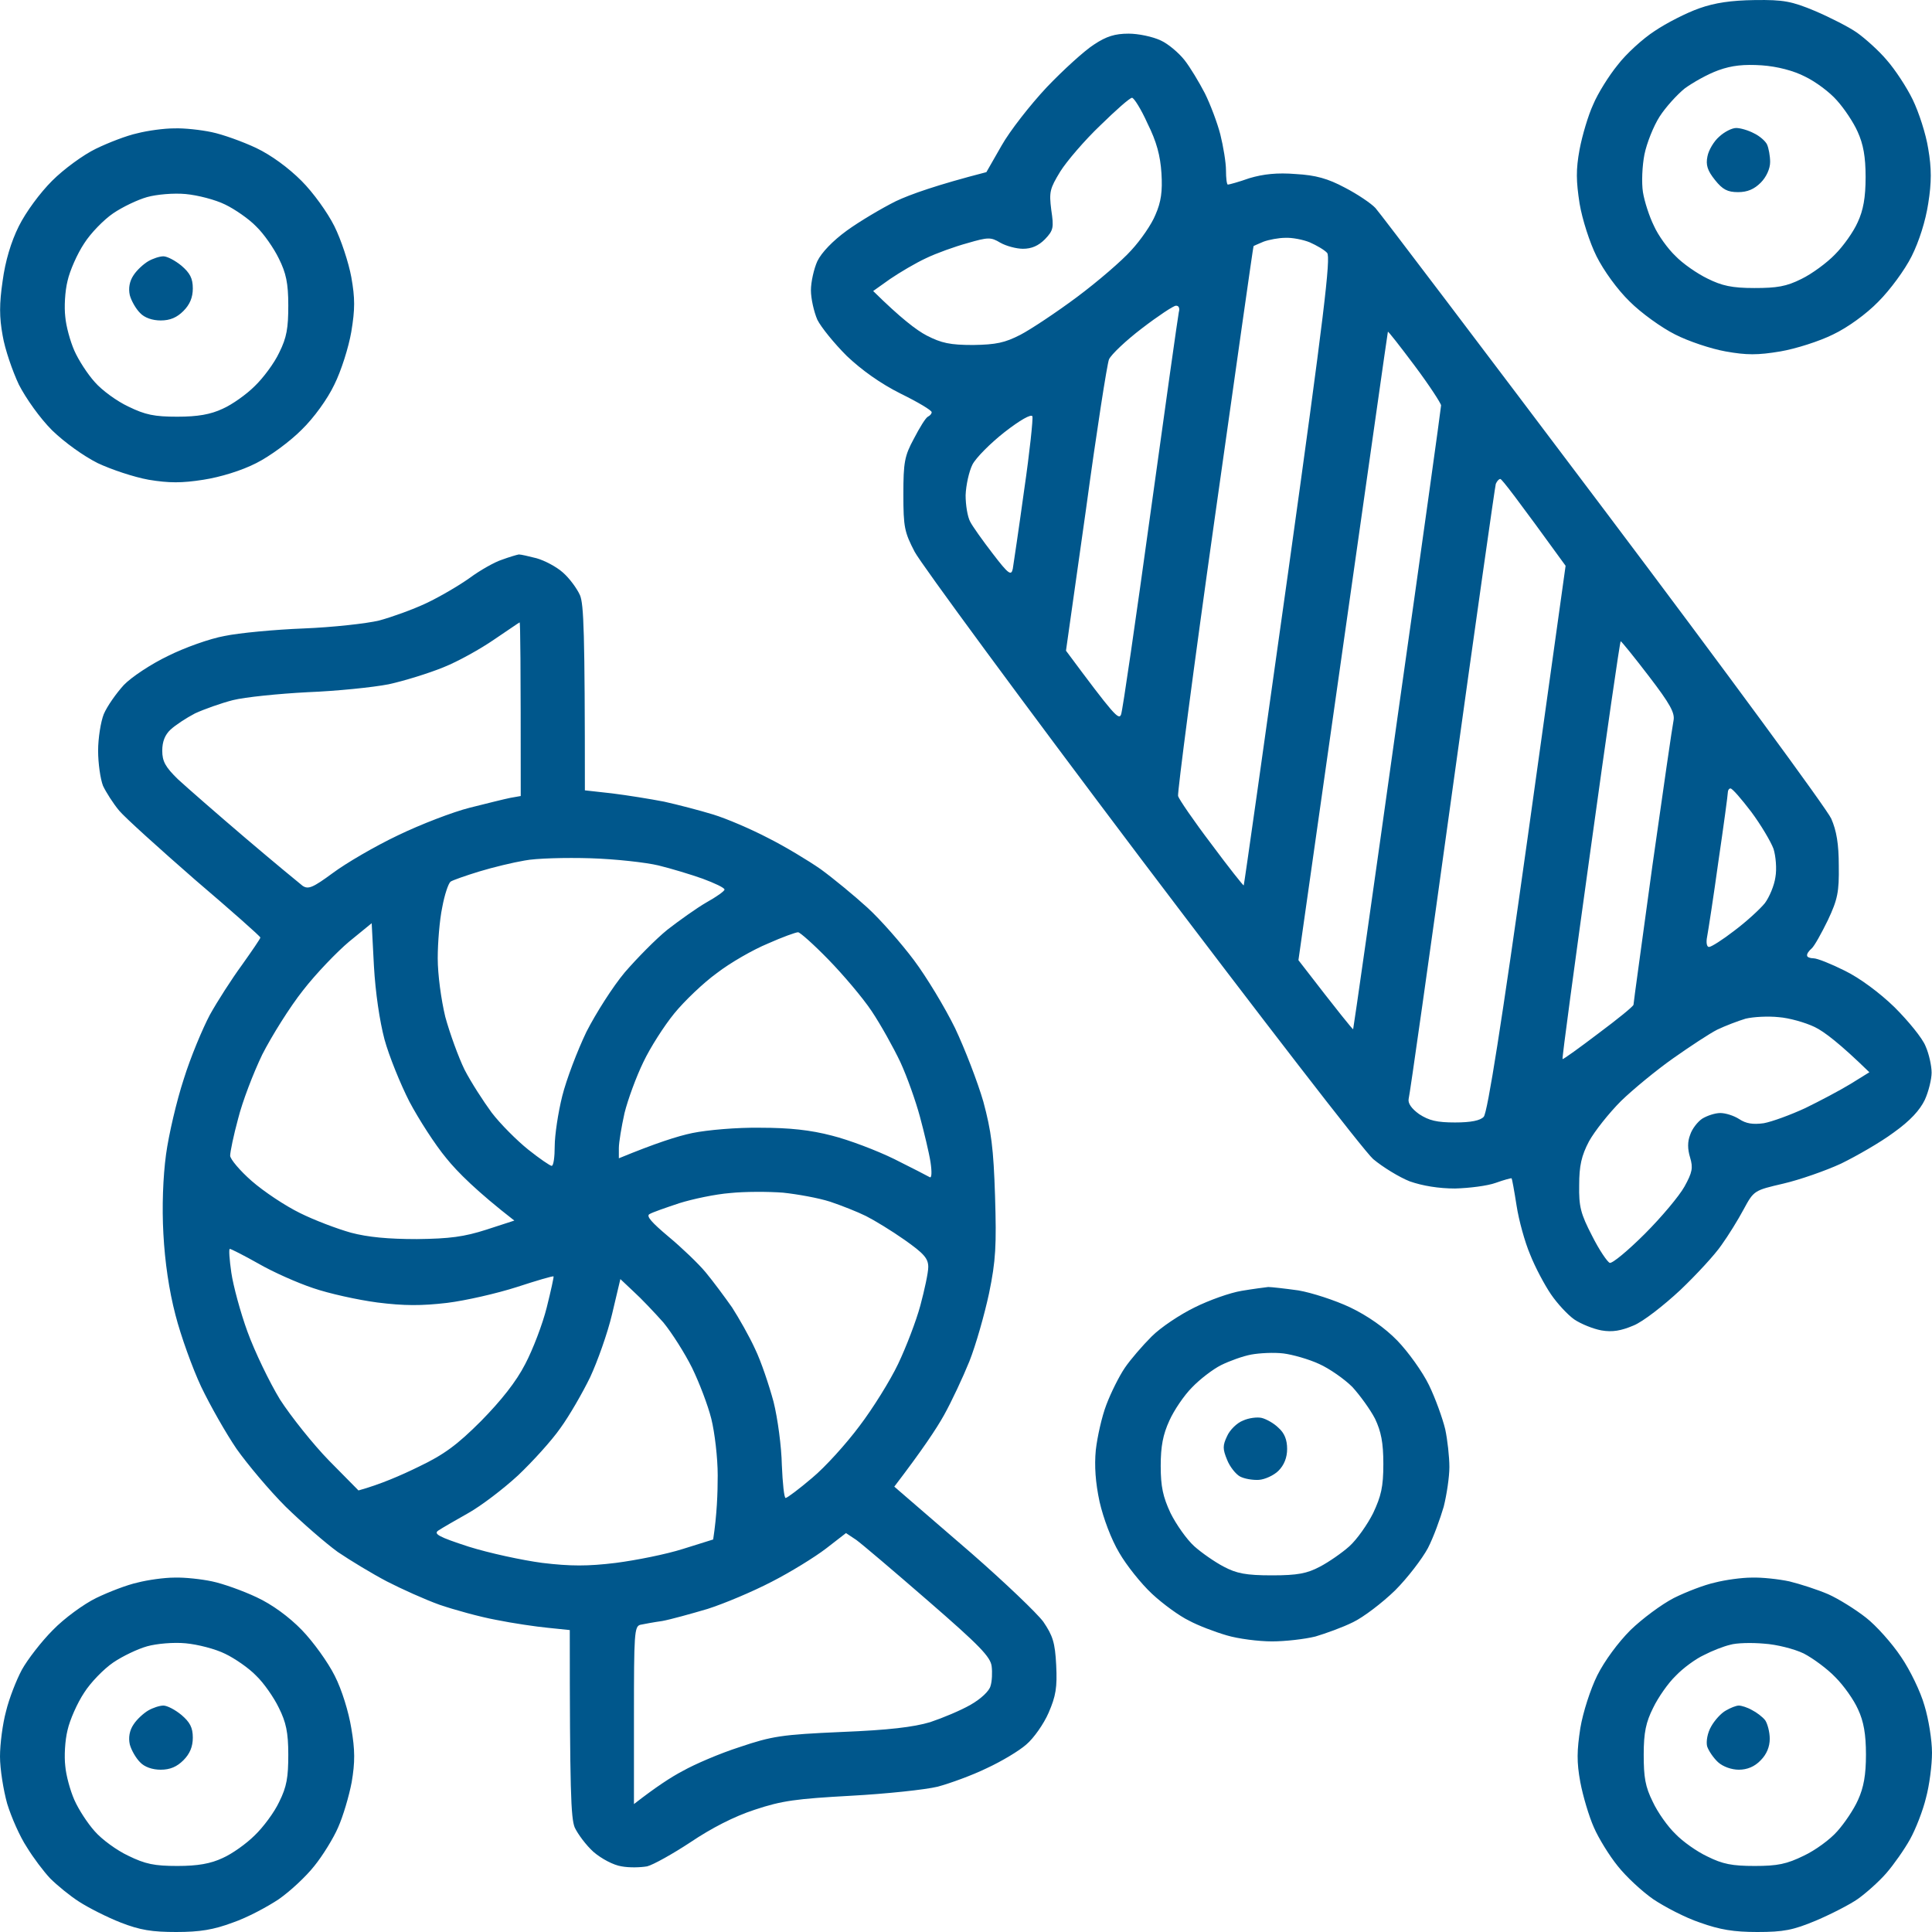 <svg width="60" height="60" viewBox="0 0 60 60" fill="none" xmlns="http://www.w3.org/2000/svg">
<path fill-rule="evenodd" clip-rule="evenodd" d="M54.504 0.002C55.383 -0.01 55.641 0.037 56.367 0.341C56.836 0.541 57.434 0.845 57.68 1.021C57.926 1.197 58.348 1.572 58.594 1.865C58.852 2.158 59.215 2.709 59.402 3.096C59.59 3.483 59.812 4.162 59.883 4.62C59.988 5.229 59.988 5.663 59.883 6.319C59.801 6.858 59.602 7.491 59.367 7.96C59.156 8.382 58.699 9.003 58.336 9.366C57.961 9.753 57.375 10.175 56.93 10.386C56.508 10.597 55.77 10.832 55.289 10.914C54.586 11.031 54.246 11.031 53.59 10.914C53.133 10.832 52.43 10.597 52.02 10.386C51.598 10.175 50.965 9.718 50.613 9.366C50.227 8.991 49.805 8.405 49.582 7.96C49.371 7.538 49.137 6.811 49.055 6.319C48.949 5.628 48.938 5.276 49.055 4.643C49.137 4.209 49.324 3.576 49.477 3.248C49.617 2.908 49.969 2.346 50.238 2.018C50.496 1.678 51.023 1.197 51.387 0.963C51.75 0.717 52.371 0.4 52.77 0.259C53.262 0.084 53.766 0.013 54.492 0.002H54.504ZM35.051 1.045C35.355 1.045 35.801 1.139 36.047 1.256C36.281 1.361 36.609 1.643 36.785 1.865C36.961 2.088 37.242 2.557 37.418 2.897C37.582 3.225 37.805 3.811 37.898 4.174C37.992 4.549 38.074 5.053 38.074 5.288C38.074 5.534 38.098 5.733 38.133 5.733C38.168 5.733 38.473 5.651 38.801 5.534C39.234 5.405 39.668 5.358 40.242 5.405C40.863 5.44 41.238 5.545 41.766 5.827C42.152 6.026 42.586 6.319 42.715 6.46C42.855 6.612 46.043 10.82 49.805 15.813C53.566 20.806 56.742 25.131 56.871 25.424C57.035 25.799 57.105 26.209 57.105 26.889C57.117 27.698 57.07 27.932 56.766 28.577C56.566 28.987 56.344 29.386 56.262 29.456C56.18 29.526 56.109 29.62 56.121 29.678C56.121 29.725 56.215 29.761 56.32 29.761C56.438 29.761 56.871 29.936 57.293 30.147C57.75 30.37 58.371 30.827 58.84 31.284C59.262 31.706 59.707 32.245 59.801 32.492C59.906 32.726 59.988 33.101 59.988 33.312C59.988 33.511 59.895 33.898 59.777 34.156C59.625 34.472 59.332 34.8 58.805 35.175C58.395 35.48 57.656 35.902 57.176 36.137C56.695 36.359 55.887 36.641 55.383 36.758C54.48 36.969 54.469 36.969 54.152 37.555C53.977 37.883 53.672 38.375 53.461 38.668C53.262 38.961 52.688 39.583 52.184 40.063C51.668 40.544 51.023 41.048 50.73 41.165C50.344 41.329 50.074 41.376 49.734 41.317C49.477 41.27 49.102 41.118 48.891 40.977C48.691 40.837 48.363 40.485 48.164 40.192C47.965 39.899 47.672 39.348 47.52 38.961C47.355 38.575 47.168 37.895 47.098 37.438C47.027 36.98 46.957 36.605 46.945 36.594C46.934 36.582 46.711 36.641 46.453 36.734C46.195 36.828 45.633 36.898 45.188 36.91C44.684 36.91 44.18 36.828 43.781 36.688C43.453 36.559 42.938 36.242 42.645 35.996C42.352 35.738 39.117 31.542 35.438 26.678C31.758 21.802 28.605 17.512 28.406 17.137C28.09 16.528 28.055 16.375 28.055 15.356C28.055 14.36 28.09 14.16 28.383 13.621C28.559 13.281 28.746 12.976 28.816 12.941C28.887 12.906 28.934 12.848 28.934 12.801C28.934 12.742 28.5 12.484 27.973 12.226C27.34 11.91 26.754 11.488 26.297 11.054C25.91 10.668 25.5 10.164 25.383 9.929C25.277 9.683 25.184 9.273 25.184 9.015C25.184 8.757 25.277 8.347 25.383 8.112C25.512 7.843 25.863 7.479 26.297 7.163C26.684 6.882 27.375 6.471 27.82 6.249C28.266 6.038 29.086 5.745 30.633 5.346L31.102 4.526C31.359 4.069 31.992 3.26 32.508 2.709C33.023 2.17 33.68 1.572 33.973 1.385C34.359 1.127 34.629 1.045 35.051 1.045ZM52.324 2.744C52.078 2.943 51.727 3.33 51.539 3.623C51.352 3.916 51.141 4.444 51.07 4.795C51 5.147 50.977 5.674 51.023 5.967C51.07 6.26 51.223 6.729 51.363 7.011C51.492 7.304 51.797 7.726 52.031 7.948C52.254 8.183 52.711 8.499 53.027 8.651C53.473 8.874 53.789 8.945 54.48 8.945C55.184 8.945 55.477 8.898 55.945 8.663C56.262 8.511 56.742 8.159 56.988 7.901C57.246 7.644 57.562 7.198 57.691 6.905C57.867 6.53 57.938 6.132 57.938 5.499C57.938 4.866 57.867 4.479 57.691 4.092C57.562 3.799 57.27 3.365 57.047 3.119C56.824 2.861 56.379 2.533 56.062 2.381C55.699 2.193 55.195 2.064 54.715 2.029C54.164 1.994 53.789 2.029 53.367 2.182C53.039 2.299 52.582 2.557 52.324 2.744ZM32.93 5.323C32.602 5.862 32.578 5.956 32.648 6.518C32.73 7.069 32.719 7.151 32.449 7.433C32.25 7.632 32.039 7.726 31.77 7.726C31.57 7.726 31.254 7.644 31.066 7.538C30.773 7.362 30.691 7.362 30.047 7.55C29.66 7.655 29.074 7.866 28.758 8.019C28.43 8.171 27.938 8.464 27.645 8.663L27.117 9.038C27.973 9.882 28.465 10.257 28.781 10.421C29.238 10.656 29.508 10.714 30.223 10.714C30.938 10.703 31.207 10.644 31.688 10.398C32.004 10.234 32.801 9.706 33.445 9.226C34.09 8.745 34.852 8.089 35.133 7.772C35.426 7.456 35.766 6.964 35.883 6.671C36.059 6.272 36.105 5.944 36.07 5.381C36.035 4.831 35.918 4.397 35.637 3.834C35.438 3.389 35.215 3.037 35.156 3.037C35.086 3.037 34.652 3.424 34.172 3.893C33.691 4.35 33.129 5.006 32.93 5.323ZM38.93 7.644C38.918 7.655 38.379 11.464 37.723 16.106C37.066 20.747 36.562 24.627 36.586 24.721C36.609 24.814 37.066 25.483 37.617 26.209C38.156 26.936 38.613 27.51 38.625 27.498C38.637 27.487 39.258 23.103 40.008 17.747C41.121 9.777 41.332 7.983 41.215 7.854C41.133 7.761 40.887 7.62 40.676 7.526C40.477 7.444 40.125 7.374 39.914 7.386C39.715 7.386 39.41 7.444 39.246 7.503C39.082 7.573 38.941 7.632 38.93 7.644ZM34.441 11.16C34.383 11.3 34.055 13.398 33.727 15.813L33.105 20.208C34.594 22.212 34.746 22.377 34.816 22.189C34.863 22.072 35.273 19.247 35.73 15.93C36.188 12.613 36.586 9.8 36.609 9.695C36.645 9.577 36.609 9.484 36.516 9.495C36.445 9.495 35.965 9.812 35.461 10.199C34.969 10.574 34.512 11.007 34.441 11.16ZM41.707 20.091L40.324 29.819C41.625 31.507 42.012 31.976 42.023 31.964C42.035 31.941 42.656 27.604 43.395 22.318C44.145 17.032 44.754 12.66 44.754 12.59C44.754 12.531 44.391 11.969 43.934 11.359C43.477 10.749 43.102 10.269 43.102 10.304C43.09 10.339 42.469 14.746 41.707 20.091ZM30.199 14.43C30.094 14.641 30 15.063 29.988 15.379C29.988 15.684 30.047 16.047 30.129 16.2C30.199 16.34 30.516 16.786 30.832 17.196C31.324 17.84 31.406 17.887 31.453 17.665C31.477 17.512 31.641 16.422 31.805 15.227C31.98 14.031 32.086 13 32.062 12.93C32.027 12.848 31.676 13.047 31.195 13.422C30.762 13.762 30.305 14.219 30.199 14.43ZM45.105 24.545C44.391 29.702 43.781 34.015 43.746 34.132C43.723 34.261 43.828 34.425 44.074 34.601C44.379 34.8 44.625 34.859 45.188 34.859C45.68 34.859 45.973 34.8 46.078 34.683C46.195 34.566 46.641 31.73 47.438 26.045L48.621 17.571C47.109 15.485 46.641 14.875 46.594 14.875C46.547 14.875 46.488 14.945 46.453 15.028C46.43 15.098 45.82 19.388 45.105 24.545ZM48.527 32.89C48.551 32.902 49.055 32.538 49.641 32.093C50.238 31.648 50.73 31.249 50.73 31.202C50.73 31.144 51 29.21 51.316 26.889C51.645 24.568 51.938 22.541 51.973 22.377C52.02 22.142 51.867 21.861 51.211 21.005C50.754 20.407 50.355 19.915 50.332 19.915C50.309 19.915 49.887 22.834 49.395 26.397C48.902 29.948 48.504 32.878 48.527 32.89ZM53.367 26.748C53.215 27.85 53.051 28.905 53.016 29.092C52.98 29.268 53.004 29.409 53.074 29.409C53.145 29.409 53.496 29.186 53.859 28.905C54.234 28.624 54.656 28.237 54.809 28.049C54.949 27.862 55.102 27.498 55.137 27.241C55.184 26.983 55.148 26.584 55.078 26.361C54.996 26.139 54.691 25.623 54.387 25.213C54.082 24.814 53.801 24.486 53.742 24.486C53.695 24.486 53.66 24.545 53.66 24.603C53.66 24.674 53.531 25.635 53.367 26.748ZM53.332 31.976C53.098 32.093 52.477 32.503 51.961 32.867C51.445 33.23 50.719 33.828 50.344 34.191C49.969 34.566 49.523 35.129 49.348 35.445C49.113 35.891 49.043 36.207 49.043 36.805C49.031 37.473 49.09 37.696 49.441 38.375C49.664 38.821 49.922 39.196 49.992 39.219C50.074 39.243 50.566 38.832 51.082 38.317C51.598 37.801 52.148 37.145 52.312 36.852C52.559 36.406 52.582 36.266 52.488 35.949C52.406 35.679 52.406 35.457 52.488 35.246C52.547 35.058 52.723 34.836 52.863 34.742C53.016 34.648 53.262 34.566 53.426 34.566C53.59 34.566 53.848 34.648 54.012 34.754C54.223 34.894 54.434 34.929 54.773 34.883C55.031 34.836 55.605 34.625 56.062 34.414C56.52 34.191 57.141 33.863 57.469 33.663L58.055 33.3C57.141 32.409 56.648 32.034 56.355 31.894C56.062 31.753 55.559 31.612 55.242 31.589C54.914 31.554 54.457 31.577 54.211 31.636C53.977 31.706 53.578 31.858 53.332 31.976ZM5.414 3.987C5.719 3.975 6.246 4.034 6.574 4.104C6.914 4.174 7.535 4.397 7.957 4.596C8.426 4.819 8.965 5.217 9.363 5.616C9.727 5.979 10.172 6.6 10.383 7.022C10.594 7.444 10.828 8.159 10.91 8.605C11.027 9.261 11.027 9.601 10.91 10.304C10.828 10.785 10.594 11.523 10.383 11.945C10.172 12.39 9.75 12.976 9.363 13.351C9 13.715 8.379 14.172 7.957 14.383C7.5 14.617 6.844 14.817 6.316 14.899C5.648 15.004 5.25 15.004 4.617 14.899C4.16 14.817 3.457 14.582 3.035 14.383C2.59 14.16 2.004 13.738 1.617 13.363C1.242 12.988 0.809 12.379 0.586 11.945C0.387 11.523 0.152 10.843 0.082 10.421C-0.023 9.847 -0.023 9.437 0.082 8.722C0.164 8.112 0.34 7.515 0.586 7.022C0.809 6.577 1.242 5.991 1.617 5.616C1.98 5.252 2.59 4.807 2.977 4.62C3.363 4.432 3.938 4.209 4.266 4.139C4.582 4.057 5.098 3.987 5.402 3.987H5.414ZM3.516 6.624C3.223 6.823 2.812 7.245 2.613 7.561C2.402 7.878 2.168 8.405 2.098 8.722C2.016 9.05 1.992 9.542 2.027 9.835C2.051 10.128 2.18 10.597 2.309 10.89C2.438 11.183 2.719 11.617 2.941 11.863C3.164 12.121 3.633 12.461 3.984 12.625C4.512 12.883 4.793 12.941 5.508 12.941C6.141 12.941 6.539 12.871 6.914 12.695C7.207 12.566 7.652 12.25 7.91 11.992C8.168 11.746 8.52 11.277 8.672 10.949C8.906 10.48 8.953 10.187 8.953 9.484C8.953 8.792 8.883 8.476 8.66 8.03C8.508 7.714 8.191 7.257 7.957 7.034C7.734 6.8 7.289 6.495 6.996 6.354C6.691 6.202 6.141 6.061 5.766 6.026C5.391 5.991 4.863 6.038 4.57 6.12C4.277 6.202 3.809 6.425 3.516 6.624ZM5.414 48.994C5.73 48.983 6.258 49.041 6.586 49.111C6.926 49.182 7.547 49.404 7.969 49.604C8.449 49.826 8.977 50.213 9.375 50.623C9.727 50.987 10.184 51.62 10.395 52.042C10.617 52.475 10.828 53.167 10.91 53.671C11.027 54.351 11.027 54.726 10.922 55.347C10.84 55.781 10.652 56.413 10.5 56.753C10.359 57.081 10.02 57.632 9.762 57.949C9.504 58.277 9.012 58.734 8.66 58.98C8.309 59.215 7.676 59.555 7.23 59.707C6.633 59.93 6.211 60 5.473 60C4.723 60 4.348 59.941 3.75 59.707C3.328 59.543 2.754 59.25 2.461 59.062C2.168 58.875 1.77 58.547 1.559 58.336C1.359 58.125 1.031 57.691 0.832 57.363C0.621 57.046 0.352 56.437 0.223 56.015C0.105 55.593 0 54.937 0 54.55C0 54.163 0.082 53.53 0.188 53.143C0.281 52.757 0.504 52.182 0.68 51.854C0.855 51.538 1.289 50.975 1.641 50.623C1.992 50.26 2.602 49.815 2.988 49.627C3.375 49.44 3.949 49.217 4.277 49.147C4.594 49.065 5.109 48.994 5.414 48.994ZM3.516 51.631C3.223 51.831 2.812 52.253 2.613 52.569C2.402 52.886 2.168 53.413 2.098 53.729C2.016 54.058 1.992 54.55 2.027 54.843C2.051 55.136 2.18 55.605 2.309 55.898C2.438 56.191 2.719 56.624 2.941 56.871C3.164 57.128 3.633 57.468 3.984 57.632C4.512 57.89 4.793 57.949 5.508 57.949C6.141 57.949 6.539 57.879 6.914 57.703C7.207 57.574 7.652 57.257 7.91 56.999C8.168 56.753 8.52 56.285 8.672 55.956C8.906 55.487 8.953 55.194 8.953 54.491C8.953 53.8 8.883 53.483 8.66 53.038C8.508 52.721 8.191 52.264 7.957 52.042C7.734 51.807 7.289 51.502 6.996 51.362C6.691 51.209 6.141 51.069 5.766 51.034C5.391 50.998 4.863 51.045 4.57 51.127C4.277 51.209 3.809 51.432 3.516 51.631ZM54.398 48.994C54.715 48.983 55.242 49.041 55.57 49.111C55.91 49.194 56.449 49.369 56.777 49.51C57.094 49.651 57.621 49.979 57.949 50.237C58.266 50.483 58.758 51.034 59.039 51.456C59.32 51.866 59.648 52.546 59.766 52.968C59.895 53.389 60 54.046 60 54.433C60 54.819 59.918 55.452 59.812 55.839C59.719 56.226 59.496 56.8 59.32 57.117C59.145 57.433 58.816 57.902 58.582 58.172C58.348 58.441 57.949 58.793 57.703 58.969C57.457 59.144 56.859 59.449 56.391 59.648C55.688 59.941 55.395 60 54.574 60C53.848 60 53.414 59.93 52.793 59.707C52.336 59.555 51.691 59.215 51.34 58.98C50.988 58.734 50.496 58.277 50.238 57.949C49.98 57.632 49.641 57.081 49.5 56.753C49.348 56.413 49.16 55.781 49.078 55.347C48.961 54.714 48.973 54.362 49.078 53.671C49.16 53.178 49.395 52.452 49.605 52.03C49.828 51.584 50.25 51.01 50.637 50.623C51 50.272 51.598 49.826 51.984 49.627C52.359 49.44 52.934 49.217 53.262 49.147C53.578 49.065 54.094 48.994 54.398 48.994ZM52.922 51.397C52.664 51.514 52.266 51.807 52.043 52.042C51.809 52.264 51.492 52.721 51.34 53.038C51.117 53.483 51.047 53.8 51.047 54.491C51.047 55.194 51.094 55.487 51.328 55.956C51.48 56.285 51.797 56.73 52.031 56.953C52.254 57.187 52.699 57.504 53.027 57.656C53.496 57.89 53.789 57.949 54.492 57.949C55.207 57.949 55.488 57.89 56.016 57.632C56.367 57.468 56.836 57.128 57.059 56.871C57.281 56.624 57.574 56.191 57.703 55.898C57.879 55.511 57.949 55.124 57.949 54.491C57.949 53.858 57.879 53.46 57.703 53.085C57.574 52.792 57.258 52.346 57 52.089C56.754 51.831 56.309 51.502 56.016 51.35C55.723 51.209 55.172 51.069 54.785 51.045C54.398 51.01 53.918 51.022 53.73 51.081C53.531 51.127 53.168 51.268 52.922 51.397ZM16.113 17.219C16.184 17.219 16.43 17.278 16.664 17.337C16.91 17.407 17.273 17.594 17.484 17.782C17.684 17.958 17.918 18.274 18.012 18.485C18.129 18.767 18.164 19.599 18.164 24.545L19.008 24.639C19.477 24.697 20.203 24.814 20.625 24.896C21.047 24.99 21.727 25.166 22.148 25.295C22.57 25.424 23.332 25.752 23.848 26.022C24.363 26.279 25.102 26.725 25.488 26.994C25.875 27.276 26.531 27.815 26.941 28.19C27.352 28.565 27.996 29.303 28.383 29.819C28.77 30.335 29.344 31.284 29.66 31.929C29.965 32.574 30.363 33.605 30.539 34.214C30.785 35.129 30.855 35.656 30.902 37.145C30.949 38.68 30.926 39.149 30.715 40.169C30.574 40.825 30.305 41.774 30.105 42.278C29.906 42.77 29.555 43.521 29.32 43.943C29.086 44.365 28.641 45.033 27.773 46.169L28.031 46.392C28.184 46.521 29.145 47.353 30.176 48.244C31.195 49.135 32.203 50.096 32.402 50.366C32.695 50.799 32.766 51.01 32.801 51.713C32.836 52.405 32.789 52.675 32.566 53.19C32.414 53.542 32.098 53.987 31.875 54.175C31.652 54.374 31.102 54.702 30.645 54.913C30.188 55.136 29.508 55.382 29.121 55.487C28.734 55.581 27.516 55.71 26.426 55.769C24.727 55.863 24.281 55.921 23.438 56.203C22.793 56.413 22.09 56.777 21.445 57.211C20.895 57.574 20.285 57.914 20.098 57.961C19.898 57.996 19.547 58.008 19.301 57.961C19.055 57.925 18.68 57.726 18.434 57.515C18.199 57.304 17.941 56.953 17.848 56.753C17.73 56.46 17.695 55.628 17.695 50.623L17.016 50.553C16.652 50.518 15.926 50.412 15.41 50.307C14.895 50.213 14.098 49.99 13.652 49.838C13.195 49.674 12.469 49.346 12.012 49.111C11.566 48.877 10.887 48.467 10.488 48.197C10.102 47.916 9.375 47.283 8.871 46.791C8.367 46.287 7.688 45.478 7.348 44.998C7.02 44.517 6.527 43.65 6.246 43.063C5.977 42.489 5.613 41.481 5.449 40.837C5.25 40.075 5.121 39.196 5.074 38.317C5.027 37.484 5.062 36.547 5.156 35.855C5.238 35.246 5.484 34.191 5.707 33.511C5.918 32.831 6.293 31.941 6.516 31.519C6.75 31.097 7.195 30.405 7.512 29.971C7.828 29.526 8.086 29.151 8.086 29.116C8.086 29.081 7.172 28.272 6.059 27.323C4.957 26.361 3.891 25.4 3.703 25.178C3.516 24.955 3.293 24.603 3.199 24.404C3.117 24.193 3.047 23.701 3.047 23.314C3.047 22.927 3.129 22.412 3.223 22.177C3.328 21.931 3.609 21.533 3.844 21.275C4.078 21.029 4.699 20.618 5.215 20.372C5.73 20.114 6.516 19.833 6.973 19.751C7.418 19.657 8.531 19.552 9.434 19.517C10.336 19.481 11.391 19.364 11.777 19.27C12.164 19.165 12.82 18.931 13.242 18.731C13.664 18.532 14.262 18.18 14.59 17.946C14.906 17.712 15.363 17.454 15.586 17.383C15.809 17.301 16.043 17.231 16.113 17.219ZM13.77 20.724C13.312 20.911 12.551 21.146 12.07 21.251C11.59 21.345 10.453 21.462 9.551 21.497C8.648 21.544 7.605 21.65 7.23 21.744C6.867 21.837 6.34 22.025 6.059 22.154C5.789 22.294 5.449 22.517 5.297 22.658C5.121 22.822 5.039 23.033 5.039 23.314C5.039 23.642 5.133 23.818 5.531 24.205C5.812 24.463 6.75 25.283 7.617 26.022C8.484 26.76 9.293 27.428 9.398 27.51C9.574 27.627 9.715 27.569 10.336 27.112C10.746 26.807 11.648 26.279 12.363 25.94C13.066 25.6 14.074 25.213 14.59 25.084C15.105 24.955 15.668 24.814 15.844 24.779L16.172 24.721C16.172 20.548 16.16 19.329 16.137 19.329C16.125 19.329 15.773 19.575 15.352 19.857C14.93 20.149 14.215 20.548 13.77 20.724ZM14.883 27.065C14.461 27.194 14.062 27.334 13.992 27.381C13.922 27.44 13.805 27.791 13.734 28.178C13.652 28.565 13.594 29.28 13.594 29.761C13.594 30.265 13.699 31.038 13.828 31.577C13.969 32.093 14.238 32.831 14.426 33.218C14.625 33.605 15.012 34.203 15.27 34.554C15.539 34.906 16.055 35.422 16.406 35.703C16.758 35.984 17.086 36.207 17.133 36.207C17.191 36.207 17.227 35.926 17.227 35.597C17.227 35.258 17.332 34.554 17.461 34.039C17.59 33.523 17.93 32.632 18.211 32.046C18.504 31.472 19.031 30.64 19.406 30.194C19.781 29.761 20.367 29.163 20.73 28.87C21.094 28.588 21.633 28.202 21.938 28.026C22.254 27.85 22.5 27.674 22.5 27.627C22.5 27.569 22.195 27.428 21.82 27.288C21.457 27.159 20.836 26.971 20.449 26.877C20.062 26.784 19.113 26.678 18.34 26.654C17.566 26.631 16.641 26.654 16.289 26.725C15.938 26.784 15.305 26.936 14.883 27.065ZM10.84 29.245C10.465 29.561 9.809 30.241 9.41 30.757C9 31.273 8.438 32.175 8.145 32.749C7.863 33.335 7.523 34.226 7.395 34.742C7.254 35.258 7.148 35.773 7.148 35.891C7.148 35.996 7.453 36.359 7.816 36.676C8.191 37.004 8.859 37.449 9.316 37.672C9.762 37.895 10.477 38.164 10.898 38.282C11.426 38.422 12.059 38.481 12.949 38.481C13.969 38.469 14.414 38.41 15.105 38.188L15.973 37.906C14.812 37.004 14.203 36.395 13.863 35.972C13.512 35.551 13.008 34.765 12.715 34.214C12.434 33.663 12.082 32.796 11.941 32.281C11.789 31.706 11.66 30.827 11.613 30.007L11.543 28.671L10.84 29.245ZM22.266 30.218C21.844 30.522 21.246 31.097 20.941 31.472C20.625 31.858 20.191 32.538 19.98 32.984C19.758 33.441 19.5 34.144 19.395 34.566C19.301 34.988 19.219 35.48 19.219 35.656V35.972C20.355 35.504 21.047 35.281 21.504 35.187C21.961 35.093 22.887 35.011 23.613 35.023C24.516 35.023 25.172 35.093 25.84 35.269C26.355 35.398 27.223 35.726 27.773 35.996C28.312 36.266 28.816 36.523 28.875 36.559C28.934 36.594 28.945 36.406 28.898 36.09C28.852 35.797 28.699 35.164 28.57 34.683C28.441 34.203 28.172 33.441 27.961 32.984C27.75 32.538 27.352 31.823 27.07 31.401C26.789 30.98 26.18 30.265 25.723 29.796C25.266 29.327 24.844 28.952 24.785 28.952C24.715 28.952 24.293 29.104 23.848 29.303C23.391 29.491 22.676 29.901 22.266 30.218ZM21.094 37.367C20.672 37.508 20.262 37.649 20.168 37.707C20.062 37.766 20.238 37.965 20.754 38.399C21.164 38.739 21.691 39.243 21.914 39.512C22.148 39.794 22.512 40.286 22.734 40.602C22.945 40.93 23.273 41.505 23.449 41.892C23.637 42.278 23.883 43.017 24.023 43.532C24.152 44.048 24.27 44.927 24.281 45.502C24.305 46.064 24.352 46.521 24.398 46.521C24.445 46.521 24.82 46.24 25.219 45.9C25.629 45.56 26.285 44.833 26.695 44.282C27.105 43.743 27.645 42.876 27.891 42.36C28.137 41.845 28.453 41.024 28.582 40.544C28.711 40.063 28.828 39.524 28.828 39.348C28.828 39.078 28.688 38.926 28.09 38.504C27.691 38.223 27.152 37.895 26.895 37.766C26.637 37.637 26.133 37.438 25.781 37.32C25.418 37.203 24.762 37.086 24.316 37.039C23.859 37.004 23.121 37.004 22.676 37.051C22.219 37.086 21.504 37.238 21.094 37.367ZM7.688 41.364C7.91 41.974 8.367 42.923 8.695 43.462C9.035 43.989 9.727 44.857 10.219 45.361L11.133 46.287C11.812 46.099 12.457 45.818 13.008 45.548C13.793 45.173 14.203 44.868 14.941 44.13C15.562 43.497 16.031 42.911 16.312 42.36C16.547 41.915 16.852 41.118 16.98 40.602C17.109 40.087 17.203 39.653 17.191 39.641C17.18 39.618 16.664 39.77 16.055 39.969C15.434 40.169 14.461 40.391 13.887 40.462C13.09 40.555 12.551 40.555 11.719 40.45C11.098 40.368 10.207 40.169 9.727 40.004C9.234 39.84 8.473 39.501 8.027 39.243C7.57 38.985 7.172 38.785 7.137 38.785C7.102 38.785 7.125 39.114 7.184 39.524C7.242 39.922 7.465 40.755 7.688 41.364ZM19.008 40.813C18.867 41.411 18.551 42.29 18.328 42.77C18.094 43.251 17.684 43.966 17.402 44.353C17.133 44.74 16.535 45.396 16.09 45.818C15.633 46.24 14.941 46.767 14.543 46.99C14.145 47.213 13.723 47.459 13.617 47.529C13.453 47.635 13.617 47.728 14.555 48.033C15.188 48.232 16.219 48.455 16.84 48.537C17.719 48.643 18.258 48.643 19.125 48.537C19.758 48.455 20.695 48.268 21.211 48.103L22.148 47.81C22.266 47.037 22.289 46.369 22.289 45.818C22.289 45.267 22.195 44.482 22.09 44.06C21.984 43.638 21.715 42.935 21.492 42.477C21.27 42.032 20.871 41.399 20.602 41.071C20.32 40.755 19.91 40.321 19.676 40.11L19.266 39.723L19.008 40.813ZM25.652 48.092C25.301 48.361 24.539 48.83 23.965 49.123C23.379 49.428 22.488 49.803 21.973 49.967C21.457 50.119 20.824 50.295 20.566 50.342C20.309 50.377 20.004 50.436 19.887 50.459C19.699 50.506 19.688 50.741 19.688 53.272V56.027C20.367 55.499 20.848 55.183 21.211 54.995C21.562 54.796 22.348 54.456 22.969 54.257C23.977 53.917 24.27 53.87 26.133 53.788C27.609 53.729 28.371 53.636 28.887 53.483C29.273 53.354 29.836 53.12 30.141 52.944C30.469 52.757 30.727 52.511 30.762 52.358C30.809 52.217 30.82 51.936 30.797 51.749C30.762 51.456 30.422 51.104 28.828 49.721C27.762 48.795 26.754 47.939 26.59 47.822L26.273 47.611L25.652 48.092ZM39.387 39.969C39.48 39.969 39.902 40.016 40.324 40.075C40.734 40.145 41.461 40.38 41.93 40.602C42.469 40.86 43.008 41.235 43.395 41.634C43.734 41.985 44.18 42.606 44.379 43.017C44.578 43.427 44.801 44.048 44.883 44.388C44.953 44.716 45.012 45.244 45.012 45.56C45.012 45.865 44.93 46.416 44.836 46.791C44.73 47.154 44.52 47.74 44.344 48.08C44.168 48.408 43.711 49.006 43.324 49.393C42.926 49.779 42.34 50.225 42.023 50.377C41.695 50.541 41.168 50.729 40.852 50.823C40.523 50.905 39.914 50.975 39.504 50.975C39.082 50.975 38.449 50.893 38.098 50.788C37.734 50.682 37.207 50.483 36.926 50.33C36.633 50.19 36.117 49.815 35.777 49.498C35.438 49.182 34.98 48.608 34.758 48.221C34.512 47.81 34.266 47.154 34.148 46.638C34.02 46.041 33.984 45.525 34.031 45.033C34.078 44.622 34.219 43.989 34.359 43.626C34.5 43.251 34.758 42.735 34.934 42.477C35.109 42.22 35.484 41.786 35.766 41.505C36.047 41.223 36.645 40.825 37.102 40.602C37.547 40.38 38.203 40.145 38.566 40.087C38.918 40.028 39.281 39.981 39.387 39.969ZM37.922 42.395C37.664 42.524 37.254 42.841 37.02 43.087C36.773 43.333 36.457 43.802 36.316 44.118C36.117 44.552 36.047 44.915 36.047 45.525C36.047 46.169 36.117 46.486 36.352 46.99C36.527 47.342 36.855 47.81 37.09 48.021C37.312 48.221 37.734 48.514 38.004 48.654C38.402 48.865 38.695 48.924 39.504 48.924C40.301 48.924 40.594 48.865 40.992 48.654C41.262 48.514 41.684 48.221 41.906 48.021C42.141 47.81 42.469 47.342 42.645 46.99C42.891 46.463 42.961 46.181 42.961 45.466C42.961 44.798 42.891 44.458 42.703 44.06C42.551 43.767 42.234 43.333 42 43.075C41.754 42.829 41.285 42.501 40.969 42.36C40.641 42.208 40.137 42.067 39.855 42.032C39.562 41.997 39.117 42.02 38.859 42.067C38.602 42.114 38.18 42.267 37.922 42.395ZM53.918 3.975C54.047 3.975 54.293 4.045 54.469 4.139C54.645 4.221 54.832 4.385 54.879 4.491C54.926 4.596 54.973 4.842 54.973 5.03C54.973 5.241 54.855 5.499 54.68 5.674C54.48 5.874 54.27 5.967 53.977 5.967C53.648 5.967 53.496 5.885 53.262 5.592C53.027 5.299 52.969 5.124 53.027 4.854C53.062 4.666 53.227 4.385 53.391 4.245C53.555 4.092 53.789 3.975 53.918 3.975ZM5.074 7.96C5.191 7.96 5.438 8.089 5.637 8.253C5.895 8.476 5.988 8.64 5.988 8.956C5.988 9.238 5.895 9.46 5.695 9.659C5.496 9.859 5.285 9.952 4.992 9.952C4.734 9.952 4.488 9.87 4.348 9.718C4.219 9.589 4.078 9.343 4.031 9.167C3.984 8.956 4.02 8.734 4.148 8.546C4.254 8.382 4.465 8.194 4.605 8.112C4.746 8.03 4.957 7.96 5.074 7.96ZM5.074 52.968C5.191 52.968 5.438 53.096 5.637 53.261C5.895 53.483 5.988 53.647 5.988 53.964C5.988 54.245 5.895 54.468 5.695 54.667C5.496 54.866 5.285 54.96 4.992 54.96C4.734 54.96 4.488 54.878 4.348 54.726C4.219 54.597 4.078 54.351 4.031 54.175C3.984 53.964 4.02 53.741 4.148 53.554C4.254 53.389 4.465 53.202 4.605 53.12C4.746 53.038 4.957 52.968 5.074 52.968ZM54 52.968C54.082 52.968 54.27 53.026 54.41 53.108C54.551 53.178 54.738 53.319 54.82 53.425C54.891 53.53 54.961 53.788 54.961 53.999C54.961 54.245 54.867 54.48 54.68 54.667C54.492 54.866 54.258 54.96 54 54.96C53.777 54.96 53.508 54.866 53.355 54.726C53.215 54.597 53.062 54.374 53.016 54.233C52.98 54.081 53.027 53.812 53.145 53.612C53.25 53.425 53.449 53.202 53.602 53.12C53.742 53.038 53.918 52.968 54 52.968ZM39.188 44.036C39.328 44.072 39.562 44.2 39.703 44.341C39.891 44.505 39.973 44.716 39.973 44.998C39.973 45.267 39.879 45.502 39.703 45.677C39.562 45.818 39.281 45.947 39.094 45.959C38.895 45.97 38.637 45.923 38.508 45.853C38.379 45.783 38.191 45.548 38.109 45.337C37.969 44.998 37.969 44.892 38.109 44.599C38.191 44.411 38.414 44.189 38.602 44.118C38.777 44.036 39.047 44.001 39.188 44.036Z" fill="#00578C"/>
</svg>
